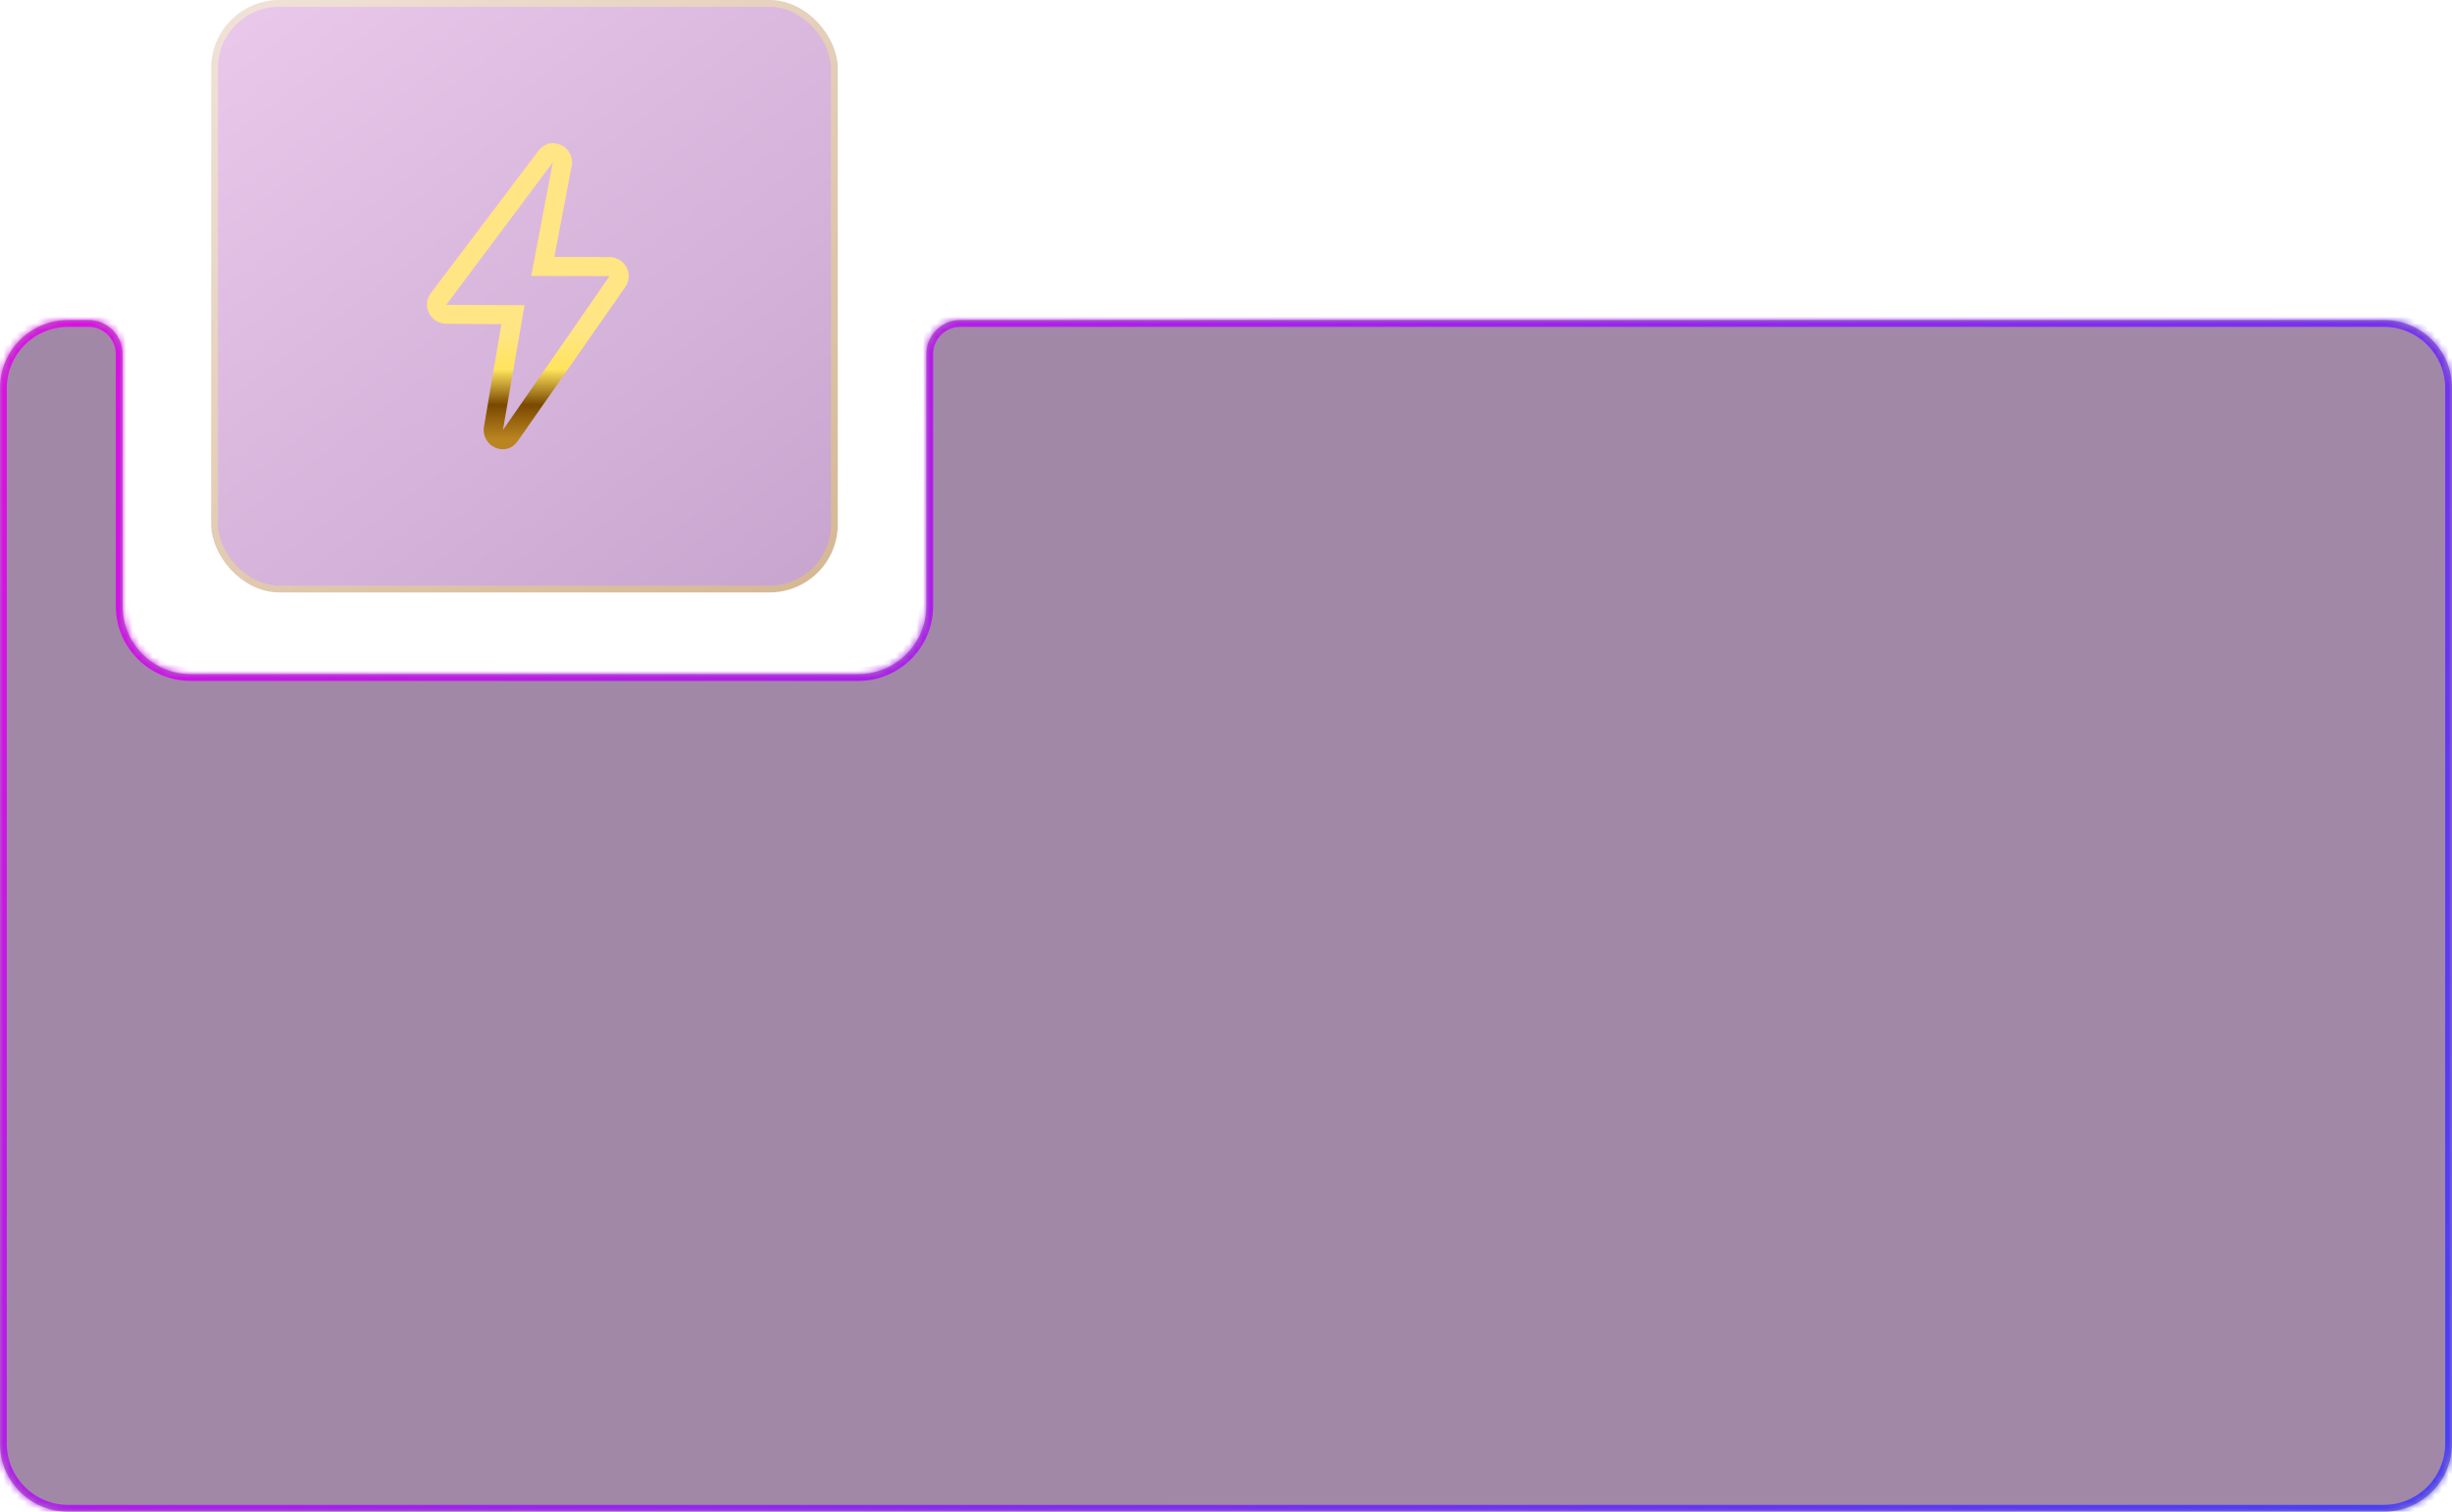 <?xml version="1.0" encoding="UTF-8"?> <svg xmlns="http://www.w3.org/2000/svg" width="360" height="222" viewBox="0 0 360 222" fill="none"> <mask id="path-1-inside-1_386_402" fill="white"> <path fill-rule="evenodd" clip-rule="evenodd" d="M18 52C18 49.239 15.761 47 13 47H10C4.477 47 0 51.477 0 57V212C0 217.523 4.477 222 10 222H350C355.523 222 360 217.523 360 212V57C360 51.477 355.523 47 350 47H141C138.239 47 136 49.239 136 52V89C136 94.523 131.523 99 126 99H28C22.477 99 18 94.523 18 89V52Z"></path> </mask> <path fill-rule="evenodd" clip-rule="evenodd" d="M18 52C18 49.239 15.761 47 13 47H10C4.477 47 0 51.477 0 57V212C0 217.523 4.477 222 10 222H350C355.523 222 360 217.523 360 212V57C360 51.477 355.523 47 350 47H141C138.239 47 136 49.239 136 52V89C136 94.523 131.523 99 126 99H28C22.477 99 18 94.523 18 89V52Z" fill="#451351" fill-opacity="0.5"></path> <path d="M10 48H13V46H10V48ZM1 57C1 52.029 5.029 48 10 48V46C3.925 46 -1 50.925 -1 57H1ZM1 212V57H-1V212H1ZM10 221C5.029 221 1 216.971 1 212H-1C-1 218.075 3.925 223 10 223V221ZM350 221H10V223H350V221ZM359 212C359 216.971 354.971 221 350 221V223C356.075 223 361 218.075 361 212H359ZM359 57V212H361V57H359ZM350 48C354.971 48 359 52.029 359 57H361C361 50.925 356.075 46 350 46V48ZM141 48H350V46H141V48ZM135 52V89H137V52H135ZM135 89C135 93.971 130.971 98 126 98V100C132.075 100 137 95.075 137 89H135ZM126 98H28V100H126V98ZM28 98C23.029 98 19 93.971 19 89H17C17 95.075 21.925 100 28 100V98ZM19 89V52H17V89H19ZM141 46C137.686 46 135 48.686 135 52H137C137 49.791 138.791 48 141 48V46ZM13 48C15.209 48 17 49.791 17 52H19C19 48.686 16.314 46 13 46V48Z" fill="url(#paint0_linear_386_402)" mask="url(#path-1-inside-1_386_402)"></path> <rect x="31.5" y="0.5" width="91" height="86" rx="9.5" fill="url(#paint1_linear_386_402)" fill-opacity="0.4" stroke="url(#paint2_linear_386_402)"></rect> <path d="M81.163 23.843L77.991 40.516L89.486 40.554L73.838 63.155L77.012 44.813L65.517 44.773L81.163 23.843ZM81.165 21.032C81.089 21.032 81.013 21.035 80.938 21.041C80.442 21.08 80.113 21.247 79.723 21.509C79.507 21.652 79.308 21.83 79.134 22.034C79.082 22.094 79.034 22.157 78.989 22.222L63.229 43.079C62.608 43.933 62.515 45.058 62.993 45.999C63.471 46.94 64.436 47.536 65.495 47.544L73.613 47.603L71.061 62.642C70.819 63.934 71.508 65.222 72.72 65.741C73.082 65.896 73.461 65.97 73.835 65.97C74.72 65.97 75.445 65.557 75.991 64.81L91.769 42.209C92.391 41.355 92.482 40.229 92.005 39.29C91.527 38.349 90.563 37.752 89.504 37.745L81.385 37.731L83.911 24.51C83.965 24.297 83.991 24.077 83.991 23.849C83.991 22.327 82.781 21.087 81.264 21.038C81.231 21.036 81.198 21.036 81.165 21.036V21.032Z" fill="url(#paint3_linear_386_402)"></path> <defs> <linearGradient id="paint0_linear_386_402" x1="33" y1="32" x2="303.5" y2="271.5" gradientUnits="userSpaceOnUse"> <stop stop-color="#DA10E5"></stop> <stop offset="1" stop-color="#483FF8"></stop> </linearGradient> <linearGradient id="paint1_linear_386_402" x1="42" y1="-11.5" x2="118.5" y2="90" gradientUnits="userSpaceOnUse"> <stop stop-color="#CC79D0"></stop> <stop offset="1" stop-color="#741C84"></stop> </linearGradient> <linearGradient id="paint2_linear_386_402" x1="43.5" y1="-5.5" x2="114" y2="93" gradientUnits="userSpaceOnUse"> <stop stop-color="#F0E2D8"></stop> <stop offset="1" stop-color="#D5B792"></stop> </linearGradient> <linearGradient id="paint3_linear_386_402" x1="87.67" y1="48.668" x2="87.67" y2="64.457" gradientUnits="userSpaceOnUse"> <stop stop-color="#FFE583"></stop> <stop offset="0.353" stop-color="#FFE45D"></stop> <stop offset="0.684" stop-color="#7A4900"></stop> <stop offset="1" stop-color="#BA8420"></stop> </linearGradient> </defs> </svg> 